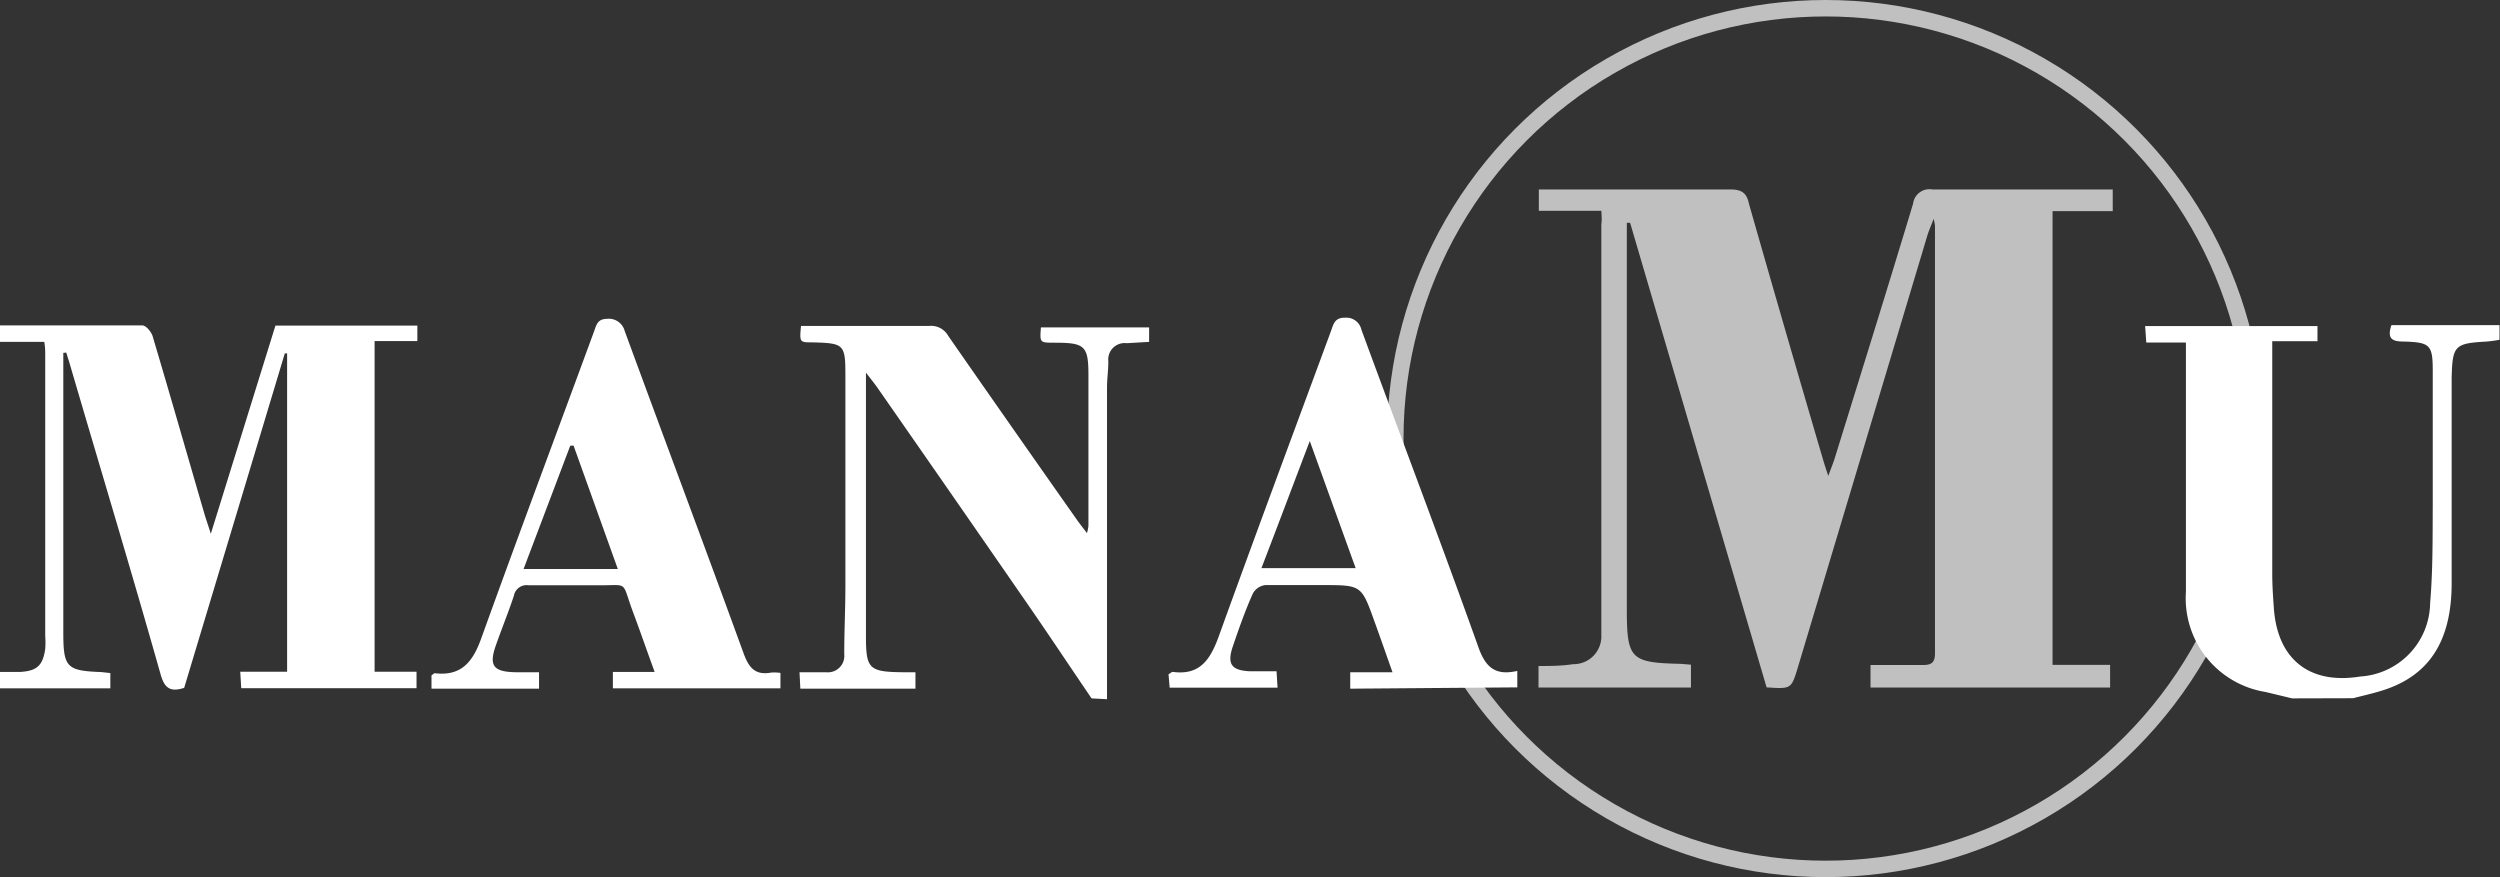 <?xml version="1.0" encoding="UTF-8"?> <svg xmlns="http://www.w3.org/2000/svg" id="Layer_1" data-name="Layer 1" viewBox="0 0 152.03 53.34"><rect x="0" y="0" width="152.03" height="53.34" fill="#333333" stroke="none"/><defs><style>.cls-1{fill:none;stroke:silver;stroke-miterlimit:10;}.cls-2{fill:#fff;}.cls-3{fill:silver;}</style></defs><circle class="cls-1" cx="111.02" cy="26.67" r="26.17"></circle><path class="cls-2" d="M66.38,42.47c-1.26-1.85-2.5-3.72-3.77-5.56Q58,30.24,53.36,23.58c-.18-.26-.38-.5-.7-.92,0,.51,0,.81,0,1.12V38.66c0,2,.16,2.2,2.23,2.22h.78v1h-7l-.05-1c.57,0,1.09,0,1.61,0a1,1,0,0,0,1.11-1.1c0-1.38.07-2.77.07-4.15,0-4.05,0-8.09,0-12.14,0-.21,0-.41,0-.62,0-1.93-.06-2-2-2.05-.79,0-.79,0-.7-1h4.41c1.13,0,2.26,0,3.39,0a1.19,1.19,0,0,1,1.15.6q3.9,5.61,7.83,11.19c.16.23.34.45.61.81a2.42,2.42,0,0,0,.09-.46c0-3,0-6.08,0-9.12,0-1.82-.21-2-2.08-2-.88,0-.88,0-.81-.93h6.58v.88l-1.36.08a1,1,0,0,0-1.12,1.11c0,.53-.08,1.06-.08,1.59q0,8.9,0,17.8c0,.39,0,.77,0,1.15Z"></path><path class="cls-2" d="M139.39,42.47l-1.62-.39A5.77,5.77,0,0,1,132.93,36V20.83h-2.41l-.07-1h10.48v.92h-2.75v1.15q0,6.51,0,13c0,.71.05,1.42.1,2.12.23,3.09,2.18,4.62,5.25,4.12a4.53,4.53,0,0,0,4.25-4.45c.17-2,.15-3.95.16-5.93,0-2.74,0-5.49,0-8.23,0-1.56-.17-1.71-1.74-1.76-.65,0-1.08-.11-.77-1H152v.89a7,7,0,0,1-.78.11c-1.95.11-2.08.24-2.13,2.2v.62c0,4,0,7.91,0,11.87,0,3.61-1.43,5.72-4.38,6.58-.53.16-1.08.28-1.61.42Z"></path><path class="cls-3" d="M97.38,12.82h-3.8v-1.3c.3,0,.59,0,.87,0,3.6,0,7.19,0,10.78,0,.71,0,1,.24,1.13.88,1.49,5.22,3,10.43,4.53,15.64.07.23.14.45.29.9.19-.51.32-.83.42-1.16,1.59-5.13,3.19-10.26,4.74-15.4a1,1,0,0,1,1.16-.86c3.35,0,6.71,0,10.06,0h.92v1.32h-3.66V40.43h3.5v1.38H113.75V40.44c1.09,0,2.15,0,3.2,0,.54,0,.72-.18.72-.72q0-13,0-26a3.62,3.62,0,0,0-.08-.41c-.18.46-.29.72-.38,1q-3.94,13.14-7.88,26.28c-.4,1.31-.39,1.31-1.9,1.21l-8.3-28.25-.2,0v.92q0,11.27,0,22.52c0,3.1.21,3.31,3.29,3.38l.61.05v1.39H93.56V40.5c.7,0,1.4,0,2.1-.11a1.69,1.69,0,0,0,1.72-1.77c0-.35,0-.7,0-1.06V13.63C97.42,13.4,97.4,13.17,97.38,12.82Z"></path><path class="cls-2" d="M3.85,21.46v17c0,2.13.2,2.33,2.31,2.41l.55.06v.93H0v-1c.44,0,.85,0,1.25,0,1-.06,1.36-.4,1.5-1.4a5.24,5.24,0,0,0,0-.79c0-5.7,0-11.4,0-17.1,0-.23,0-.46-.06-.78H0v-1c2.91,0,5.79,0,8.66,0,.22,0,.54.39.62.65,1.06,3.56,2.08,7.13,3.12,10.7.1.36.23.71.42,1.32l3.93-12.66h8.63v.94H22.78V40.85h2.55v1H14.67l-.06-1h2.85V21.49l-.14,0L11.2,41.83c-.86.28-1.2,0-1.43-.81C8,34.76,6.11,28.51,4.28,22.26c-.08-.28-.17-.55-.25-.82Z"></path><path class="cls-2" d="M47.46,40.92v.94H37.27v-1h2.54c-.49-1.34-.91-2.56-1.36-3.76-.67-1.84-.21-1.48-2.12-1.51-1.4,0-2.79,0-4.19,0a.79.79,0,0,0-.89.64c-.33,1-.74,2-1.09,3-.44,1.24-.17,1.62,1.17,1.65.46,0,.93,0,1.45,0v1H26.24l0-.81c.11-.07.16-.14.2-.13,1.66.2,2.34-.75,2.84-2.16,2.24-6.22,4.56-12.41,6.84-18.61.14-.37.19-.77.78-.78a1,1,0,0,1,1.09.74c2.4,6.54,4.85,13.06,7.23,19.6.32.88.71,1.35,1.68,1.17A2.8,2.8,0,0,1,47.46,40.92ZM34.88,27.1l-.2,0-2.84,7.5h5.73Z"></path><path class="cls-2" d="M82.11,41.88v-1h2.57c-.4-1.13-.74-2.11-1.1-3.1-.79-2.2-.79-2.2-3.16-2.2-1.15,0-2.31,0-3.47,0a1,1,0,0,0-.76.51c-.45,1-.85,2.13-1.22,3.22s-.06,1.45,1,1.51c.53,0,1.06,0,1.66,0l.06,1H71.13L71.06,41c.12-.06.2-.15.27-.14,1.64.22,2.27-.76,2.77-2.12,2.24-6.21,4.55-12.4,6.84-18.61.15-.41.22-.82.85-.81a.94.94,0,0,1,1,.73c2.37,6.45,4.82,12.88,7.13,19.35.45,1.24,1.06,1.69,2.35,1.4v1Zm-5.4-7.33h5.73l-2.79-7.73C78.62,29.53,77.69,32,76.71,34.55Z"></path></svg> 